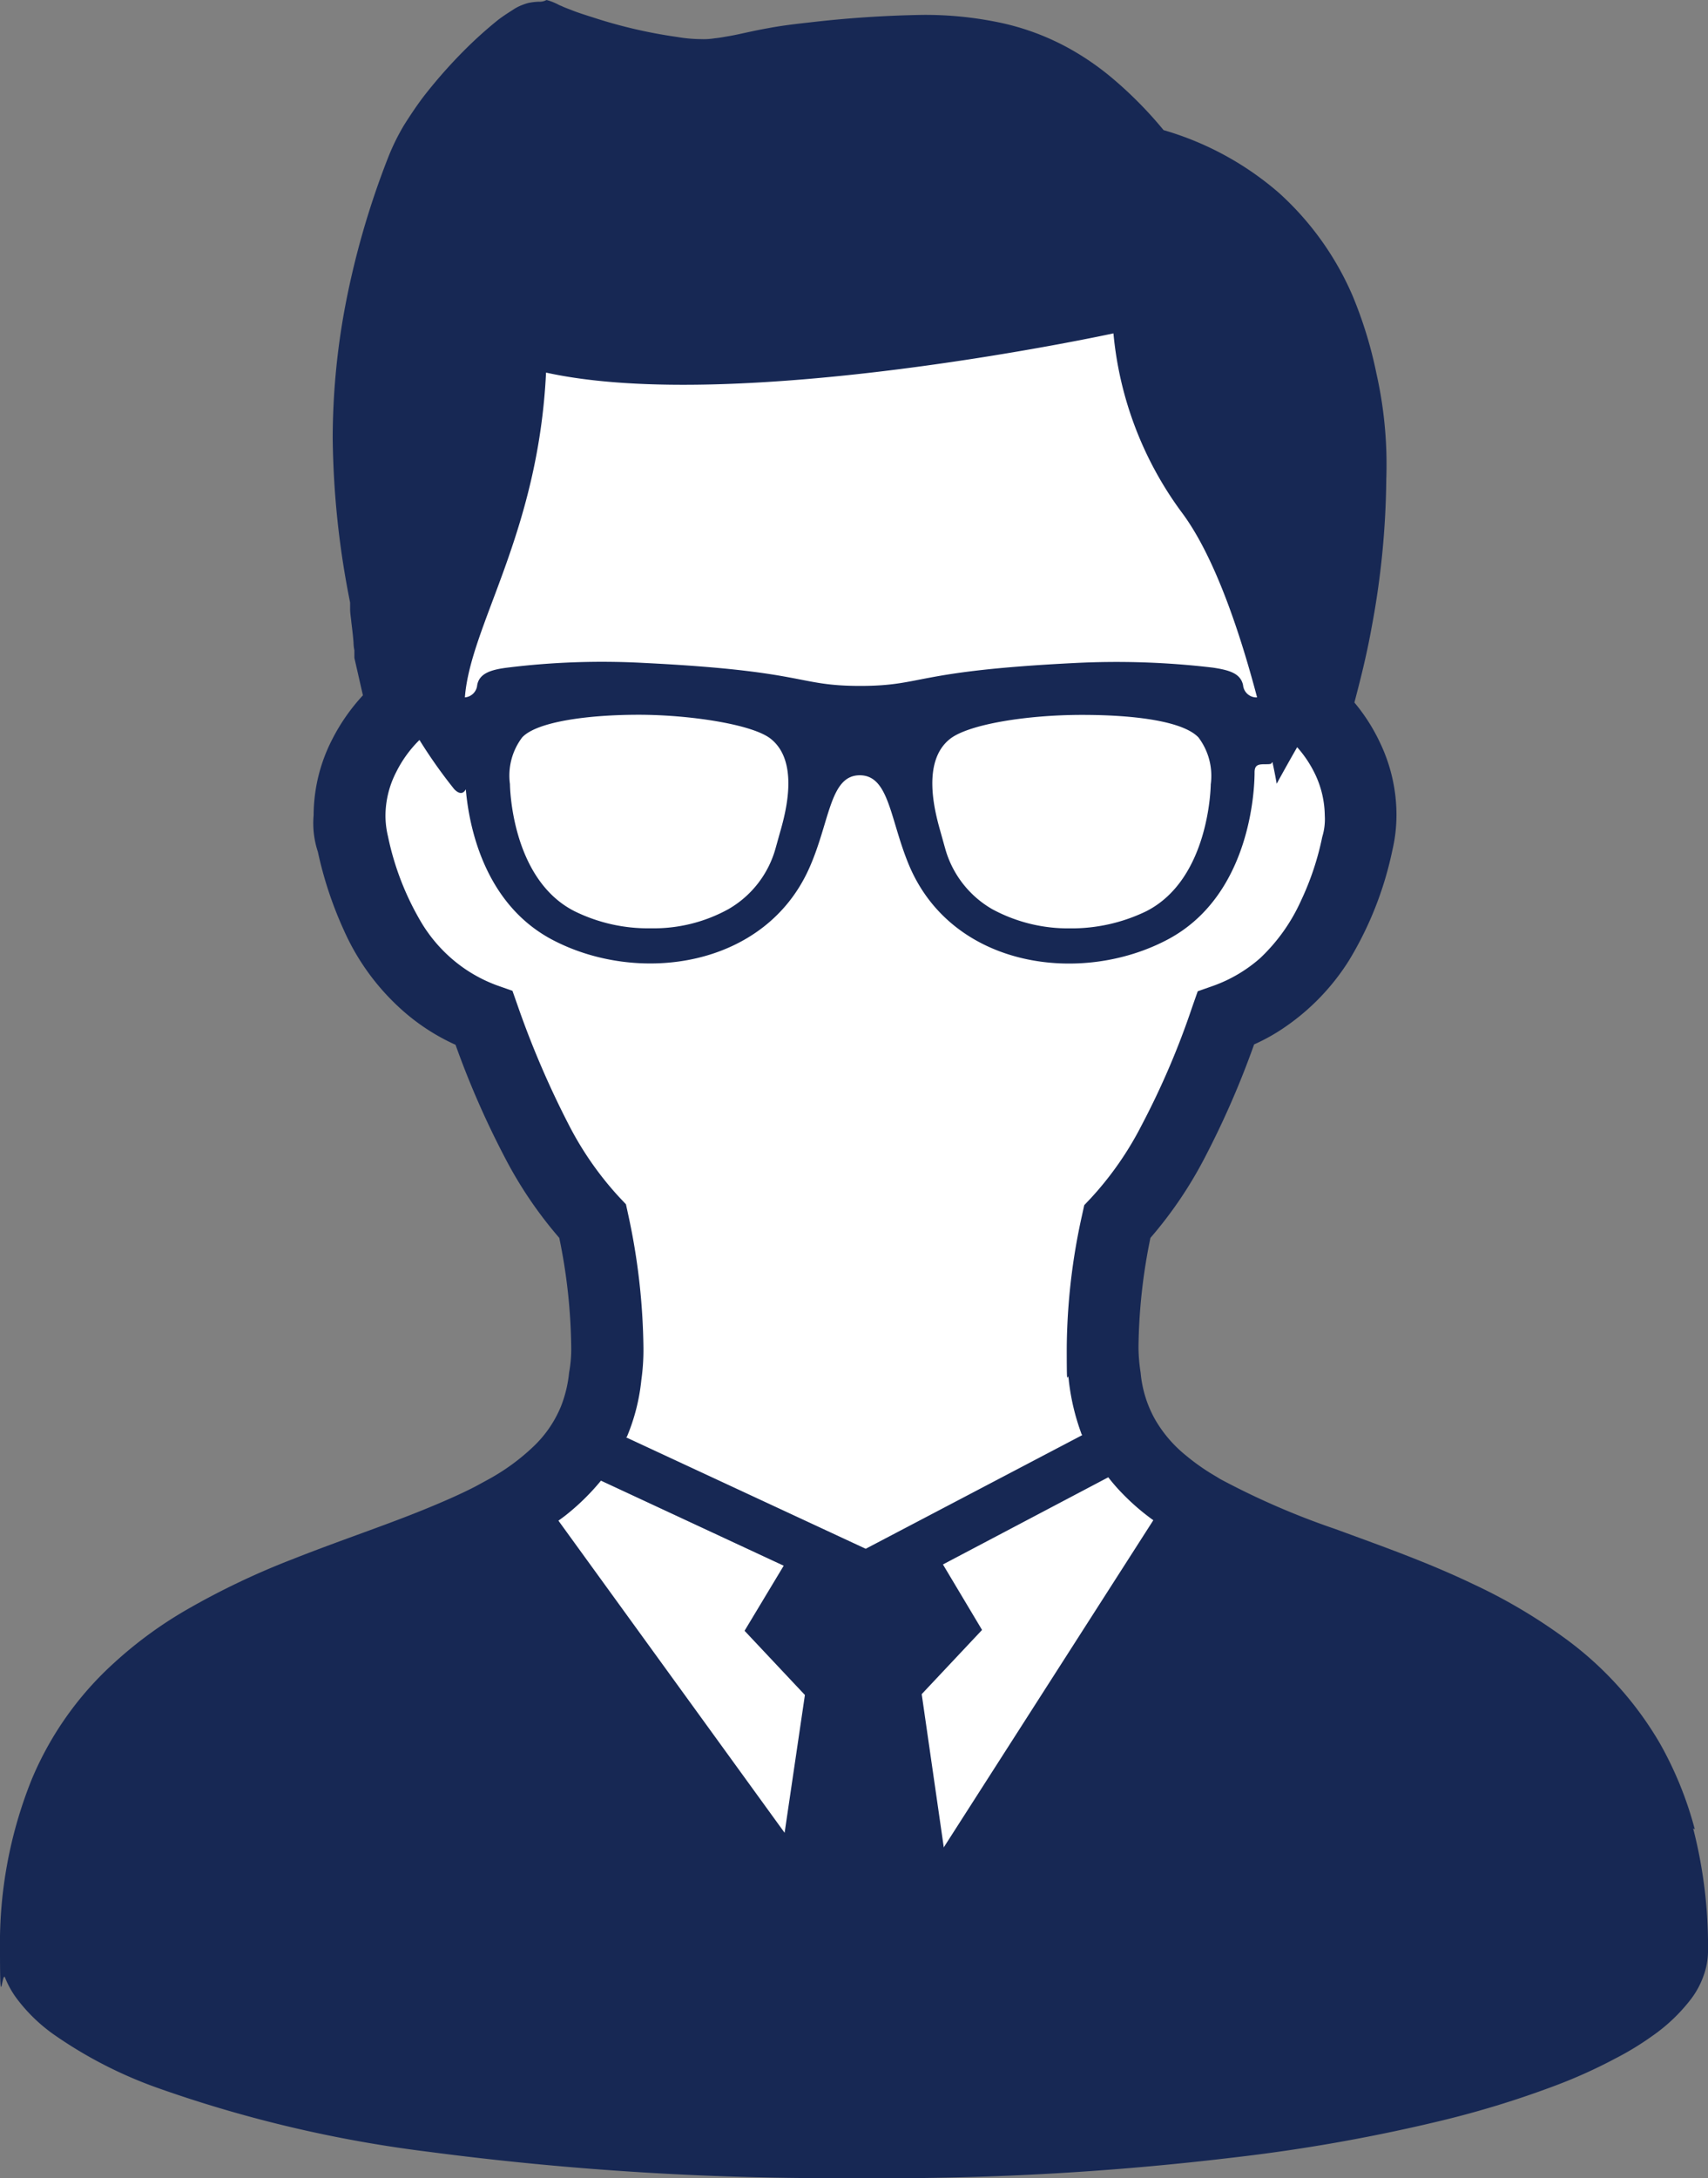 <svg xmlns="http://www.w3.org/2000/svg" width="100.109" height="127.583" viewBox="0 0 100.109 127.583"><rect x="0" y="0" width="100.109" height="127.583" fill="#808080" stroke="none"/><g transform="translate(0 0)"><path d="M191.515,89.476c-.3-3.014-2.117-5.829-3.313-8.643-1.495-3.537-1.495-7.348-2.117-11.134-.7-4.16-2.043-5.953-6.352-6-7.4-.075-23.34,2.815-30.613,3.562-2.217.224-4.284.224-6.925,1.968-.7,4.01.922,12.629-.772,16.091-1.47,2.964-4.135,4.982-6.227,7.8-2.292,3.064.922,6.4,2.541,9.864,1.445,3.064,5.6,6.5,7.946,9.042,3.089,3.338,7.1,11.01,5.654,15.369-1,3.014-1.918,6.576-4.683,8.12-5.231,2.989-4.334,6.2-2.69,10.113,2.665,6.377,8.917,10.088,15.394,12.131a15.215,15.215,0,0,0-.872,5.156c0,5.679,2.865,10.262,6.426,10.262s6.427-4.583,6.427-10.262-.125-2.366-.374-3.437c5.629-.673,11.782-4.11,13.276-10.387.548-2.242,1.046-9.366-.125-11.632a48.623,48.623,0,0,0-4.384-6.3c-1.843-2.566-1.818-6.85-.374-9.814,1.37-2.815,2.715-2.964,3.562-6.177a5.879,5.879,0,0,1,1.918-3.537c1.37-1.27,1.171-2.092,2.242-3.263,11.632-12.7,4.683-16.863,4.484-18.881Z" transform="translate(-114.546 -47.729)" fill="#fff"/><path d="M154.036,106.758a21.268,21.268,0,0,0-2.043-5.032,20.192,20.192,0,0,0-5.729-6.277,31.859,31.859,0,0,0-5.231-3.064c-2.715-1.3-5.48-2.267-8.046-3.213a45.153,45.153,0,0,1-6.775-2.939l-.2-.125a12.608,12.608,0,0,1-1.793-1.245,7.566,7.566,0,0,1-1.818-2.117,6.825,6.825,0,0,1-.847-2.74,10.082,10.082,0,0,1-.125-1.495,33.135,33.135,0,0,1,.7-6.4,24.235,24.235,0,0,0,3.188-4.708,51.912,51.912,0,0,0,2.889-6.626,11.142,11.142,0,0,0,1.818-1.021,13.324,13.324,0,0,0,3.736-3.886,20.471,20.471,0,0,0,2.541-6.426,9.131,9.131,0,0,0,.249-2.142,9.79,9.79,0,0,0-.947-4.16,10.819,10.819,0,0,0-1.519-2.391c.3-1.146.7-2.665,1.021-4.459a49.021,49.021,0,0,0,.847-8.618,24.243,24.243,0,0,0-.573-6.177,24.676,24.676,0,0,0-1.395-4.558,17.371,17.371,0,0,0-4.309-6.028A17.9,17.9,0,0,0,122.9,7.222a23.544,23.544,0,0,0-2.914-2.964,15.95,15.95,0,0,0-2.615-1.818A14.656,14.656,0,0,0,113.186.9,21.277,21.277,0,0,0,108.8.472a66.195,66.195,0,0,0-6.7.448c-.922.1-1.694.2-2.341.324-1,.174-1.744.374-2.341.473-.3.05-.548.1-.822.125a4.027,4.027,0,0,1-.8.05A8.547,8.547,0,0,1,94.4,1.767,28.7,28.7,0,0,1,89.772.721c-.623-.2-1.2-.374-1.619-.548-.2-.075-.4-.149-.548-.224-.149-.05-.249-.125-.324-.149a2.959,2.959,0,0,0-.548-.2.819.819,0,0,1-.448.1,3.542,3.542,0,0,0-.623.075,3.26,3.26,0,0,0-.374.125,2.578,2.578,0,0,0-.523.274c-.274.174-.548.349-.847.573-.5.4-1.046.872-1.644,1.445a29.4,29.4,0,0,0-2.69,2.989c-.423.548-.822,1.146-1.2,1.744a13.007,13.007,0,0,0-.922,1.868A48.843,48.843,0,0,0,74.9,17.709a42.092,42.092,0,0,0-.7,7.547,51.3,51.3,0,0,0,1.021,9.64v.374c0,.249.05.523.075.8.05.4.1.822.125,1.171a2.236,2.236,0,0,0,.05.448v.2h0v.249l.5,2.192a11.412,11.412,0,0,0-1.818,2.615,9.765,9.765,0,0,0-1.071,4.409,5.314,5.314,0,0,0,.249,2.142h0a22.464,22.464,0,0,0,1.519,4.583,13.743,13.743,0,0,0,3.413,4.683A12.287,12.287,0,0,0,81.4,60.8a51.45,51.45,0,0,0,2.889,6.6A24.234,24.234,0,0,0,87.48,72.11a33.137,33.137,0,0,1,.7,6.4,7.569,7.569,0,0,1-.125,1.495,7.354,7.354,0,0,1-.473,1.968A6.824,6.824,0,0,1,86.01,84.29a12.507,12.507,0,0,1-2.64,1.943l-.822.448c-.872.448-1.843.872-2.889,1.3-2.366.971-5.081,1.868-7.846,2.964A44.737,44.737,0,0,0,65.66,93.88,24.208,24.208,0,0,0,61.4,96.994a19.168,19.168,0,0,0-4.857,6.875A25.751,25.751,0,0,0,54.7,113.882c0,3.911.125,1.071.3,1.569a5.381,5.381,0,0,0,.722,1.27,9.768,9.768,0,0,0,2.117,2.043,25.509,25.509,0,0,0,6.1,3.139,75.162,75.162,0,0,0,15.842,3.736,181.052,181.052,0,0,0,24.984,1.544,171.061,171.061,0,0,0,22.194-1.2,101.05,101.05,0,0,0,12.031-2.117,56.644,56.644,0,0,0,6.651-2.018,29.679,29.679,0,0,0,3.736-1.669,17.166,17.166,0,0,0,2.167-1.32,10.189,10.189,0,0,0,2.292-2.192,5,5,0,0,0,.7-1.3,4.3,4.3,0,0,0,.274-1.495,27.61,27.61,0,0,0-.872-7.174ZM86.683,21.42c11.259,2.491,33.278-2.292,33.278-2.292a20.85,20.85,0,0,0,3.985,10.462c1.993,2.64,3.487,7.273,4.434,10.86h-.1a.789.789,0,0,1-.722-.722c-.149-.673-.772-.872-1.769-1.021a48.022,48.022,0,0,0-8.021-.274c-9.59.473-8.892,1.345-12.654,1.345s-3.064-.872-12.654-1.345a45.254,45.254,0,0,0-8.021.274c-1,.125-1.644.349-1.769,1.021a.789.789,0,0,1-.722.722h0c.324-4.259,4.309-9.59,4.758-19.055Zm38.982,24.112c0,.05-.05,5.555-3.786,7.448a10.056,10.056,0,0,1-4.484,1,9.331,9.331,0,0,1-4.533-1.121,5.936,5.936,0,0,1-2.765-3.562c-.1-.349-.2-.722-.3-1.071-.3-1.071-1.1-4.035.6-5.355,1.1-.847,4.484-1.395,7.722-1.395s5.953.4,6.825,1.32a3.736,3.736,0,0,1,.722,2.74Zm-25.208,2.69c-.1.349-.2.722-.3,1.071a5.936,5.936,0,0,1-2.765,3.562,9.056,9.056,0,0,1-4.533,1.121,9.754,9.754,0,0,1-4.484-1c-3.736-1.893-3.786-7.4-3.786-7.448a3.7,3.7,0,0,1,.722-2.74c.872-.922,3.886-1.32,6.825-1.32s6.626.548,7.722,1.395C101.554,44.187,100.756,47.151,100.458,48.222Zm.249,58.76L87.43,88.674c.174-.125.349-.249.5-.374a13.524,13.524,0,0,0,1.993-1.968l10.711,4.982L98.34,95.125l3.537,3.761-1.2,8.145ZM91.441,83.767a11.555,11.555,0,0,0,.847-3.313,12.607,12.607,0,0,0,.125-1.918,38.436,38.436,0,0,0-.9-7.821l-.125-.573-.4-.423a19.142,19.142,0,0,1-2.964-4.259,53.687,53.687,0,0,1-2.964-6.9l-.324-.922-.922-.324a8.623,8.623,0,0,1-1.843-.947A8.749,8.749,0,0,1,79.434,53.7,16.378,16.378,0,0,1,77.442,48.6a5.274,5.274,0,0,1-.149-1.221,5.629,5.629,0,0,1,.623-2.541,7.041,7.041,0,0,1,1.37-1.893,29.09,29.09,0,0,0,2.043,2.889c.3.3.523.274.673,0,.174,2.043,1.021,6.651,5.032,8.793,5.057,2.69,12.579,1.669,15.145-4.284,1.171-2.69,1.171-5.33,2.914-5.33s1.769,2.64,2.914,5.33c2.566,5.978,10.088,6.974,15.145,4.284s5.081-9.316,5.081-9.789.274-.473.673-.473.274-.05.374-.125c.174.8.249,1.27.249,1.27s.5-.922,1.2-2.142a6.765,6.765,0,0,1,1.071,1.619,5.78,5.78,0,0,1,.548,2.391,3.518,3.518,0,0,1-.149,1.245,16.378,16.378,0,0,1-1.245,3.736,10.617,10.617,0,0,1-2.391,3.363,8.452,8.452,0,0,1-2.74,1.619l-.922.324-.324.922a46.724,46.724,0,0,1-2.964,6.925,19.144,19.144,0,0,1-2.964,4.259l-.4.423-.125.573a36.752,36.752,0,0,0-.9,7.821c0,2.939.05,1,.125,1.918a13.215,13.215,0,0,0,.722,3.039c0,.05.05.075.05.125l-12.679,6.651L91.391,83.792Zm18.582,24.087-1.3-9.017,3.537-3.761-2.292-3.836,9.69-5.106a10.76,10.76,0,0,0,.847.971,13.315,13.315,0,0,0,1.793,1.544L110.023,107.8Z" transform="translate(-54.7 0.4)" fill="#172854"/></g></svg>